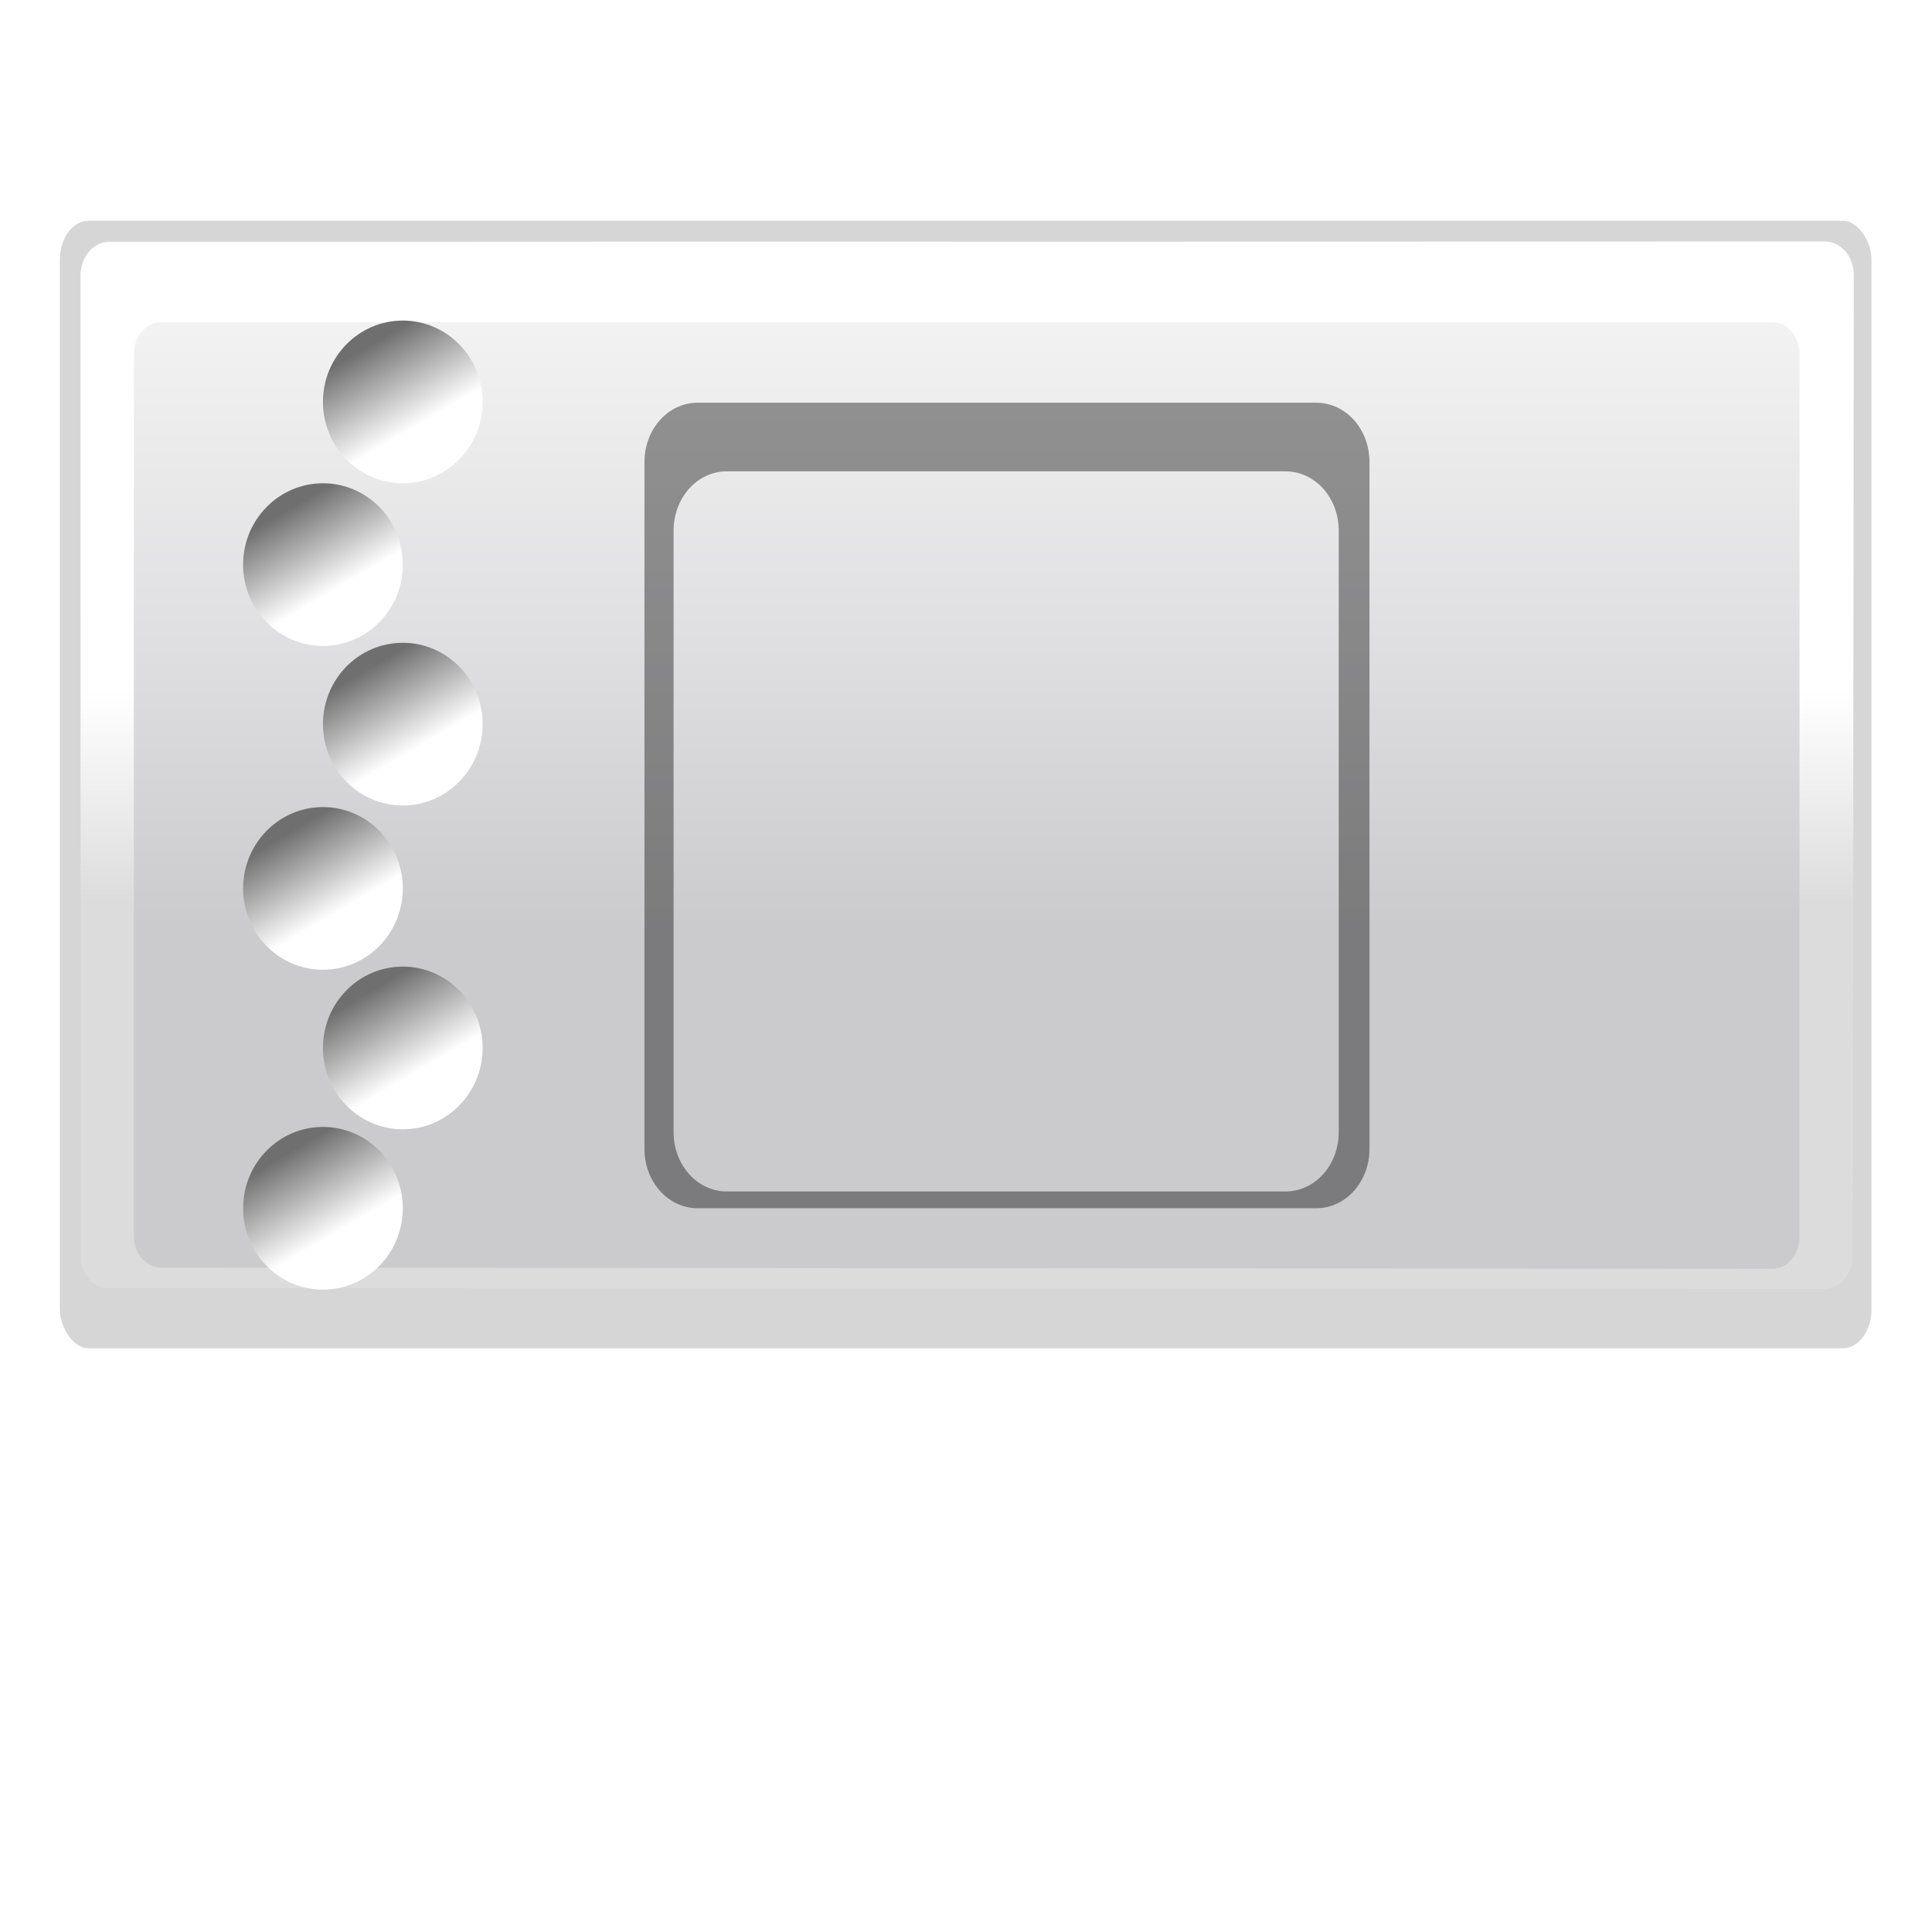 <svg height="24" width="24" xmlns="http://www.w3.org/2000/svg" xmlns:xlink="http://www.w3.org/1999/xlink"><filter id="a"><feGaussianBlur stdDeviation="1.178"/></filter><linearGradient id="b"><stop offset="0" stop-color="#6f6f6f"/><stop offset="1" stop-color="#fff"/></linearGradient><linearGradient id="c" gradientTransform="matrix(1.139 0 0 1.161 -1179.148 584.839)" gradientUnits="userSpaceOnUse" x1="1052.916" x2="1055.842" xlink:href="#b" y1="-481.748" y2="-476.68"/><linearGradient id="d" gradientTransform="matrix(.121 0 0 .176 115.623 282.792)" gradientUnits="userSpaceOnUse" x1="-333.029" x2="-333.029" y1="-1473.65" y2="-1301.721"><stop offset="0" stop-color="#fff"/><stop offset=".491" stop-color="#fff"/><stop offset="1" stop-color="#dcdcdc"/></linearGradient><linearGradient id="e" gradientTransform="matrix(.121 0 0 .176 -3.82 -72.522)" gradientUnits="userSpaceOnUse" x1="399.775" x2="399.775" y1="727.079" y2="480.602"><stop offset="0" stop-color="#cbcbcd"/><stop offset=".5" stop-color="#e0e0e2"/><stop offset="1" stop-color="#f2f2f2"/></linearGradient><linearGradient id="f" gradientTransform="matrix(1.139 0 0 1.161 -1173.382 596.361)" gradientUnits="userSpaceOnUse" x1="1052.916" x2="1055.842" xlink:href="#b" y1="-481.748" y2="-476.68"/><linearGradient id="g" gradientTransform="matrix(1.139 0 0 1.161 -1179.148 608.226)" gradientUnits="userSpaceOnUse" x1="1052.916" x2="1055.842" xlink:href="#b" y1="-481.748" y2="-476.68"/><linearGradient id="h" gradientTransform="matrix(1.139 0 0 1.161 -1173.382 619.747)" gradientUnits="userSpaceOnUse" x1="1052.916" x2="1055.842" xlink:href="#b" y1="-481.748" y2="-476.68"/><linearGradient id="i" gradientTransform="matrix(1.139 0 0 1.161 -1179.148 631.326)" gradientUnits="userSpaceOnUse" x1="1052.916" x2="1055.842" xlink:href="#b" y1="-481.748" y2="-476.68"/><linearGradient id="j" gradientTransform="matrix(1.139 0 0 1.161 -1173.382 573.088)" gradientUnits="userSpaceOnUse" x1="1052.916" x2="1055.842" xlink:href="#b" y1="-481.748" y2="-476.68"/><g transform="matrix(.172 0 0 .172 0 2)"><rect filter="url(#a)" height="73.301" opacity=".4" rx="2.143" ry="2.53" transform="matrix(.971 0 0 1.111 -75.301 -245.934)" width="134.751" x="82.001" y="225.246"/><rect fill="url(#e)" height="75.636" rx="2.074" ry="2.449" width="128" x="5.816" y="5.82"/><path d="m7.881 5.874c-1.149 0-2.062 1.081-2.062 2.437v70.696c0 1.357.913 2.438 2.062 2.438l123.873.021c1.149 0 2.062-1.081 2.062-2.438l.07-70.771c0-1.357-.913-2.437-2.062-2.437zm3.756 5.764h116.362c1.092 0 1.969 1.024 1.969 2.297v63.779c0 1.273-.877 2.297-1.969 2.297l-116.362-.087c-1.092 0-1.969-1.024-1.969-2.297v-63.691c0-1.273.877-2.297 1.969-2.297z" fill="url(#d)"/><path d="m50.402 17.456c-2.149 0-3.857 1.905-3.857 4.295v49.59c0 2.391 1.708 4.295 3.857 4.295h44.649c2.149 0 3.857-1.905 3.857-4.295v-49.59c0-2.391-1.708-4.295-3.857-4.295zm2.104 4.956h40.324c2.149 0 3.857 1.905 3.857 4.295v43.422c0 2.391-1.708 4.295-3.857 4.295h-40.324c-2.149 0-3.857-1.905-3.857-4.295v-43.422c0-2.391 1.708-4.295 3.857-4.295z" opacity=".391"/><ellipse cx="23.325" cy="29.15" fill="url(#c)" rx="5.766" ry="5.875"/><ellipse cx="29.091" cy="40.671" fill="url(#f)" rx="5.766" ry="5.875"/><ellipse cx="23.325" cy="52.536" fill="url(#g)" rx="5.766" ry="5.875"/><ellipse cx="29.091" cy="64.058" fill="url(#h)" rx="5.766" ry="5.875"/><ellipse cx="23.325" cy="75.637" fill="url(#i)" rx="5.766" ry="5.875"/><ellipse cx="29.091" cy="17.399" fill="url(#j)" rx="5.766" ry="5.875"/></g></svg>